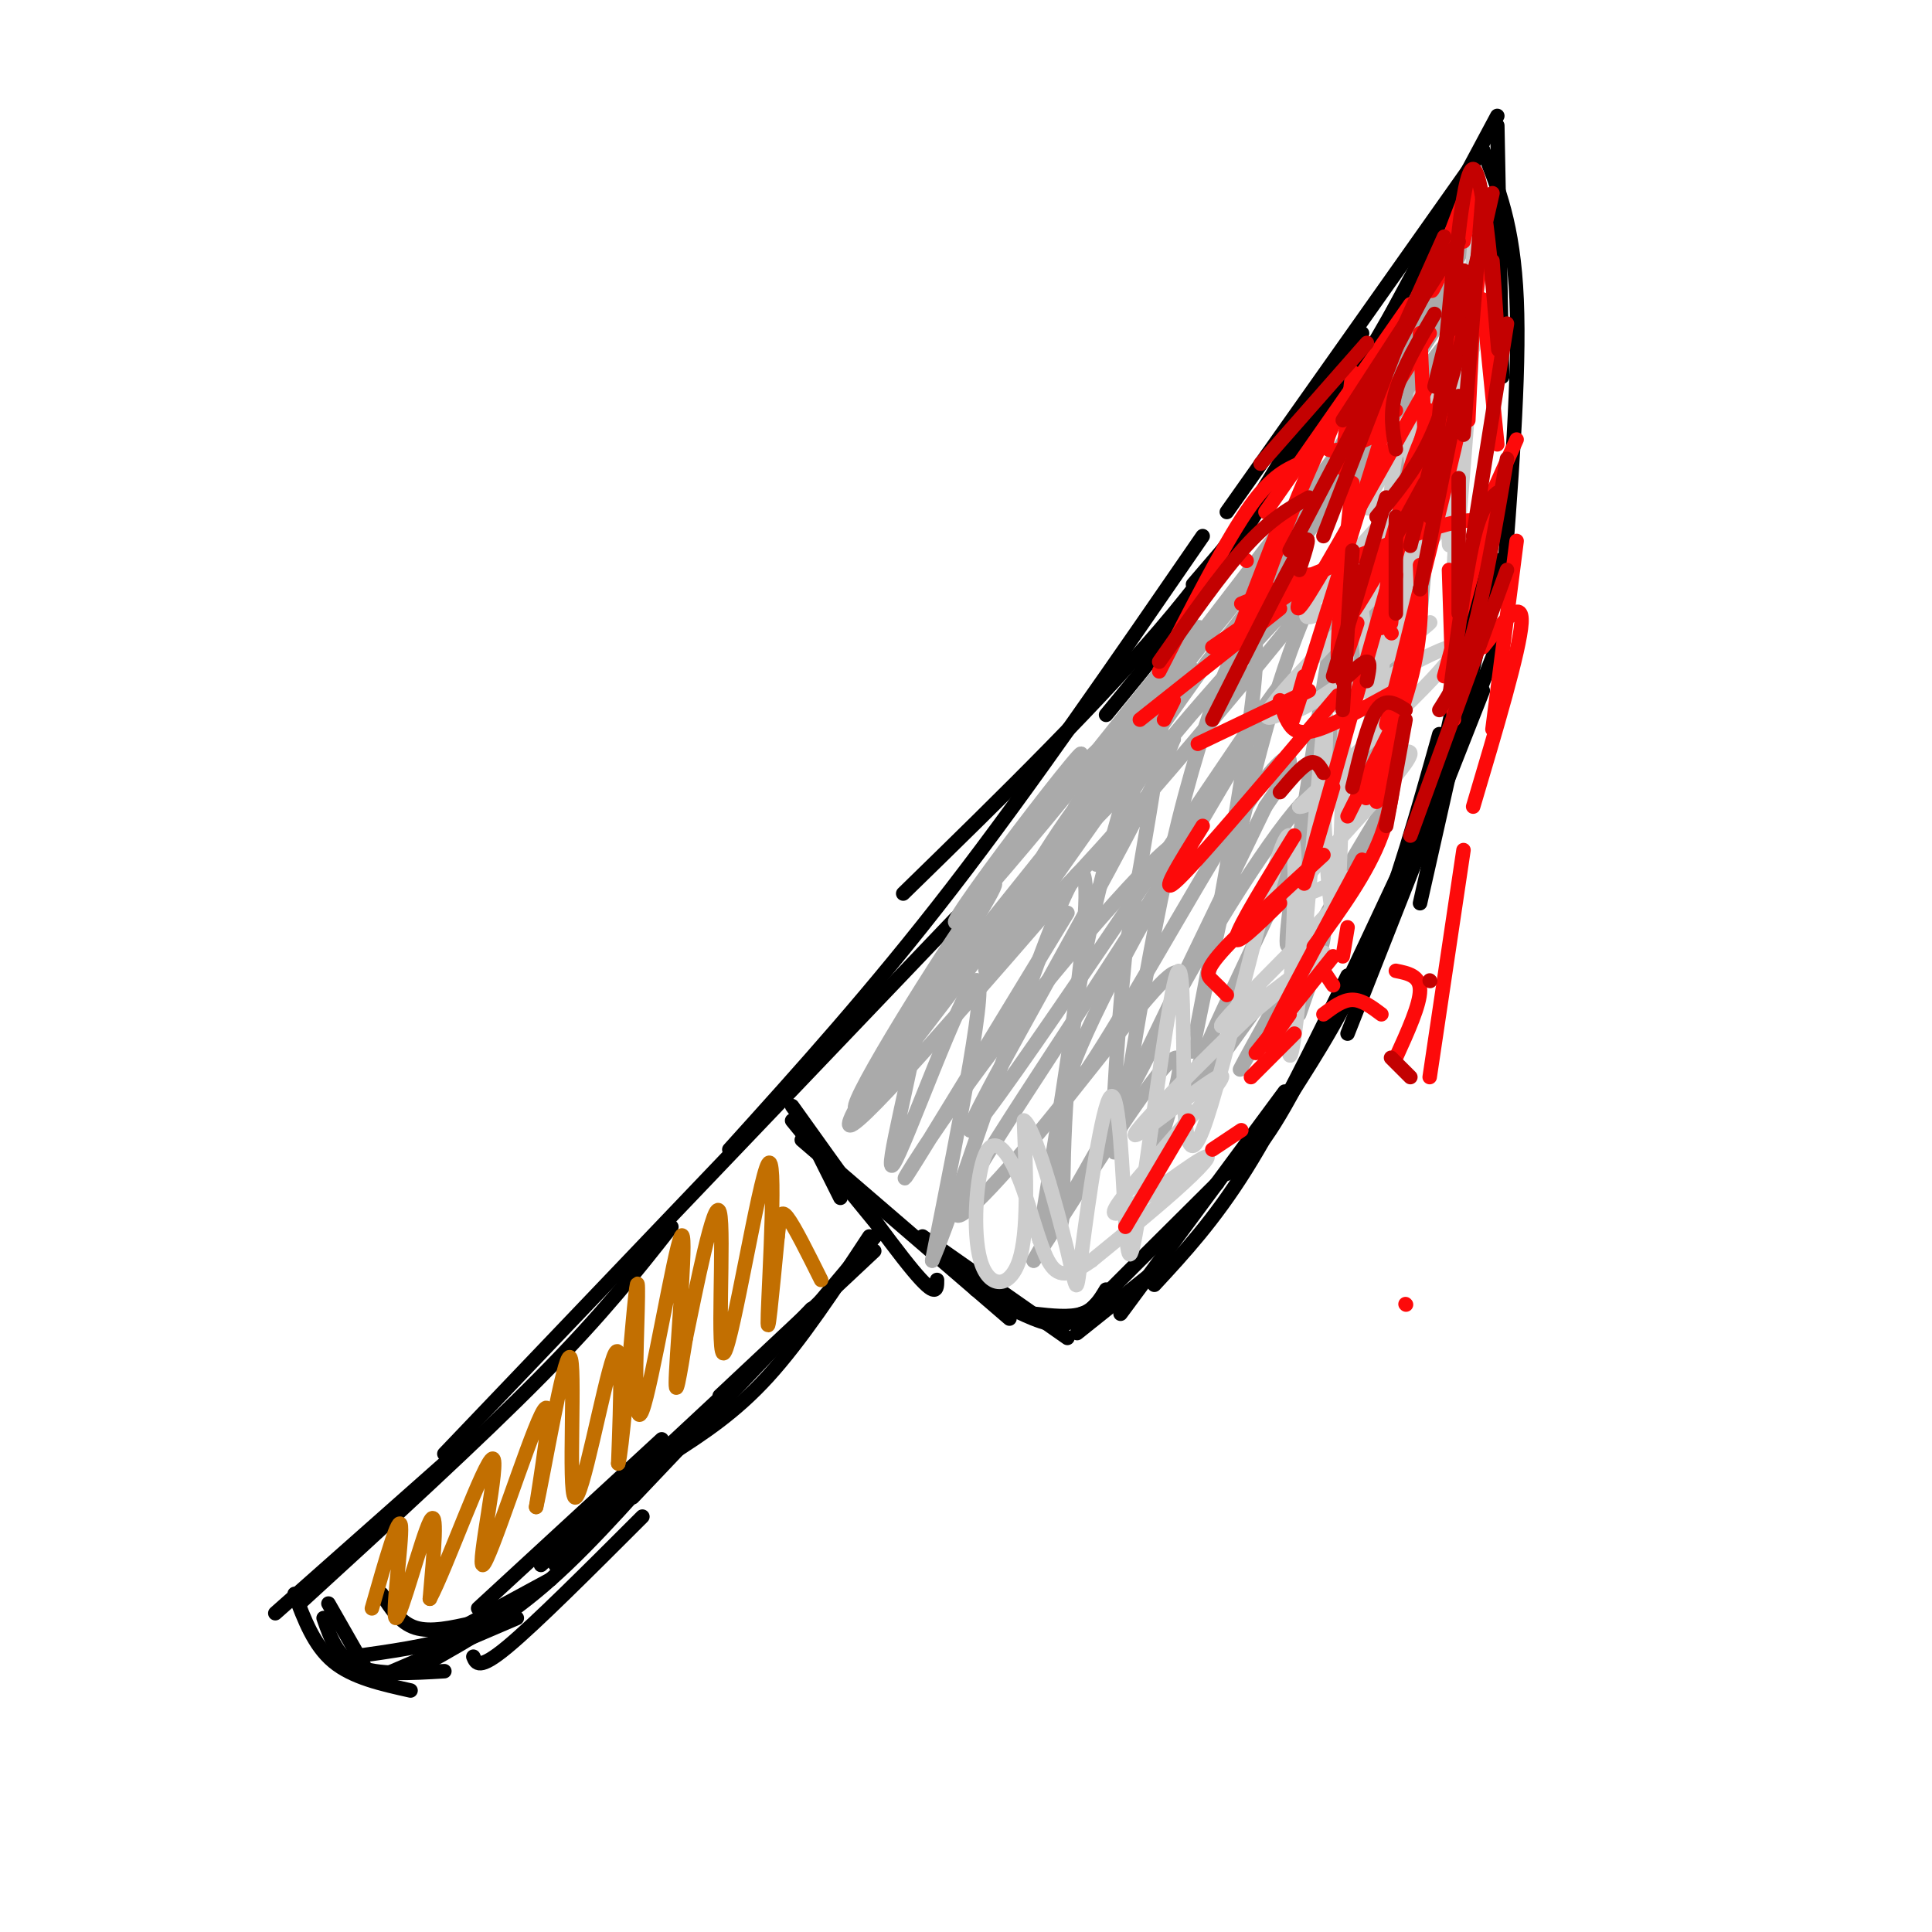 <svg viewBox='0 0 400 400' version='1.1' xmlns='http://www.w3.org/2000/svg' xmlns:xlink='http://www.w3.org/1999/xlink'><g fill='none' stroke='#000000' stroke-width='3' stroke-linecap='round' stroke-linejoin='round'><path d='M57,334c0.000,0.000 35.000,-31.000 35,-31'/><path d='M62,332c18.583,-17.000 37.167,-34.000 50,-47c12.833,-13.000 19.917,-22.000 27,-31'/><path d='M92,301c0.000,0.000 106.000,-111.000 106,-111'/><path d='M151,238c14.833,-16.417 29.667,-32.833 46,-54c16.333,-21.167 34.167,-47.083 52,-73'/><path d='M187,185c20.750,-20.250 41.500,-40.500 56,-58c14.500,-17.500 22.750,-32.250 31,-47'/><path d='M229,148c8.583,-10.417 17.167,-20.833 26,-34c8.833,-13.167 17.917,-29.083 27,-45'/><path d='M247,121c9.250,-10.750 18.500,-21.500 26,-32c7.500,-10.500 13.250,-20.750 19,-31'/><path d='M254,106c0.000,0.000 53.000,-75.000 53,-75'/><path d='M287,67c0.000,0.000 23.000,-43.000 23,-43'/><path d='M310,26c0.000,0.000 1.000,52.000 1,52'/><path d='M307,31c3.167,7.750 6.333,15.500 7,31c0.667,15.500 -1.167,38.750 -3,62'/><path d='M310,105c0.000,0.000 -12.000,54.000 -12,54'/><path d='M310,116c0.000,0.000 -16.000,71.000 -16,71'/><path d='M311,131c0.000,0.000 -28.000,72.000 -28,72'/><path d='M307,143c0.000,0.000 -28.000,71.000 -28,71'/><path d='M298,152c-4.417,15.750 -8.833,31.500 -14,44c-5.167,12.500 -11.083,21.750 -17,31'/><path d='M290,180c-9.000,19.250 -18.000,38.500 -24,49c-6.000,10.500 -9.000,12.250 -12,14'/><path d='M279,202c-7.167,14.667 -14.333,29.333 -21,40c-6.667,10.667 -12.833,17.333 -19,24'/><path d='M266,226c0.000,0.000 -34.000,46.000 -34,46'/><path d='M252,245c-11.500,11.417 -23.000,22.833 -27,27c-4.000,4.167 -0.500,1.083 3,-2'/><path d='M238,264c0.000,0.000 -15.000,12.000 -15,12'/><path d='M229,267c-1.250,2.083 -2.500,4.167 -5,5c-2.500,0.833 -6.250,0.417 -10,0'/><path d='M224,272c-1.667,1.417 -3.333,2.833 -7,2c-3.667,-0.833 -9.333,-3.917 -15,-7'/><path d='M221,277c0.000,0.000 -30.000,-21.000 -30,-21'/><path d='M209,273c0.000,0.000 -43.000,-37.000 -43,-37'/><path d='M194,265c0.000,2.000 0.000,4.000 -5,-2c-5.000,-6.000 -15.000,-20.000 -25,-34'/><path d='M182,254c0.000,0.000 -18.000,-22.000 -18,-22'/><path d='M174,248c0.000,0.000 -5.000,-10.000 -5,-10'/><path d='M182,255c0.000,0.000 -16.000,19.000 -16,19'/><path d='M181,259c0.000,0.000 -32.000,30.000 -32,30'/><path d='M168,271c0.000,0.000 -37.000,39.000 -37,39'/><path d='M156,283c0.000,0.000 -44.000,41.000 -44,41'/><path d='M137,298c0.000,0.000 -38.000,35.000 -38,35'/><path d='M114,327c0.000,0.000 -24.000,13.000 -24,13'/><path d='M98,336c-4.417,1.000 -8.833,2.000 -12,1c-3.167,-1.000 -5.083,-4.000 -7,-7'/><path d='M180,256c-7.083,10.750 -14.167,21.500 -21,29c-6.833,7.500 -13.417,11.750 -20,16'/><path d='M159,280c0.000,0.000 -44.000,44.000 -44,44'/><path d='M143,296c-10.000,11.500 -20.000,23.000 -29,31c-9.000,8.000 -17.000,12.500 -25,17'/><path d='M106,332c-3.250,2.583 -6.500,5.167 -12,7c-5.500,1.833 -13.250,2.917 -21,4'/><path d='M92,346c-6.917,0.417 -13.833,0.833 -18,-1c-4.167,-1.833 -5.583,-5.917 -7,-10'/><path d='M76,346c0.000,0.000 -8.000,-14.000 -8,-14'/><path d='M61,330c2.000,5.333 4.000,10.667 8,14c4.000,3.333 10.000,4.667 16,6'/><path d='M79,347c0.000,0.000 28.000,-12.000 28,-12'/><path d='M98,343c0.583,1.417 1.167,2.833 7,-2c5.833,-4.833 16.917,-15.917 28,-27'/></g>
<g fill='none' stroke='#AAAAAA' stroke-width='3' stroke-linecap='round' stroke-linejoin='round'><path d='M179,229c5.774,-11.940 11.548,-23.881 11,-17c-0.548,6.881 -7.417,32.583 -5,29c2.417,-3.583 14.119,-36.452 17,-38c2.881,-1.548 -3.060,28.226 -9,58'/><path d='M193,261c5.753,-12.951 24.636,-74.330 30,-80c5.364,-5.670 -2.789,44.368 -6,64c-3.211,19.632 -1.479,8.857 0,7c1.479,-1.857 2.706,5.203 3,-1c0.294,-6.203 -0.344,-25.670 4,-50c4.344,-24.330 13.670,-53.523 16,-55c2.330,-1.477 -2.335,24.761 -7,51'/><path d='M233,197c-1.996,20.358 -3.487,45.752 -2,41c1.487,-4.752 5.951,-39.649 13,-68c7.049,-28.351 16.683,-50.156 16,-33c-0.683,17.156 -11.684,73.273 -13,80c-1.316,6.727 7.053,-35.935 14,-62c6.947,-26.065 12.474,-35.532 18,-45'/><path d='M279,110c4.252,-15.057 5.882,-30.200 1,-3c-4.882,27.200 -16.278,96.744 -13,88c3.278,-8.744 21.229,-95.777 25,-108c3.771,-12.223 -6.637,50.365 -9,68c-2.363,17.635 3.318,-9.682 9,-37'/><path d='M292,118c2.644,-13.667 4.756,-29.333 5,-28c0.244,1.333 -1.378,19.667 -3,38'/><path d='M234,170c-1.368,-1.881 -2.737,-3.762 10,-19c12.737,-15.238 39.579,-43.835 32,-33c-7.579,10.835 -49.578,61.100 -61,71c-11.422,9.900 7.732,-20.565 25,-44c17.268,-23.435 32.648,-39.838 34,-40c1.352,-0.162 -11.324,15.919 -24,32'/><path d='M250,137c-12.088,16.825 -30.309,42.888 -39,55c-8.691,12.112 -7.854,10.273 -5,4c2.854,-6.273 7.724,-16.980 19,-32c11.276,-15.020 28.959,-34.351 19,-21c-9.959,13.351 -47.560,59.386 -54,67c-6.440,7.614 18.280,-23.193 43,-54'/><path d='M233,156c-6.169,9.398 -43.092,59.894 -53,71c-9.908,11.106 7.200,-17.178 17,-32c9.800,-14.822 12.292,-16.183 4,-3c-8.292,13.183 -27.369,40.909 -25,41c2.369,0.091 26.185,-27.455 50,-55'/><path d='M226,178c8.500,-9.000 4.750,-4.000 1,1'/><path d='M221,189c-14.914,24.560 -29.828,49.121 -33,54c-3.172,4.879 5.398,-9.923 21,-30c15.602,-20.077 38.236,-45.430 35,-37c-3.236,8.430 -32.342,50.643 -42,67c-9.658,16.357 0.133,6.859 11,-6c10.867,-12.859 22.810,-29.077 28,-34c5.190,-4.923 3.626,1.451 -2,13c-5.626,11.549 -15.313,28.275 -25,45'/><path d='M214,261c2.244,-2.867 20.356,-32.533 27,-40c6.644,-7.467 1.822,7.267 -3,22'/><path d='M271,109c15.470,-20.833 30.940,-41.667 27,-36c-3.940,5.667 -27.292,37.833 -27,36c0.292,-1.833 24.226,-37.667 30,-47c5.774,-9.333 -6.613,7.833 -19,25'/><path d='M282,87c-7.584,11.490 -17.043,27.714 -11,17c6.043,-10.714 27.589,-48.367 31,-53c3.411,-4.633 -11.312,23.753 -13,27c-1.688,3.247 9.661,-18.644 13,-25c3.339,-6.356 -1.330,2.822 -6,12'/><path d='M296,65c-7.014,12.749 -21.548,38.620 -28,50c-6.452,11.380 -4.820,8.267 -5,6c-0.180,-2.267 -2.172,-3.690 3,-12c5.172,-8.310 17.508,-23.506 12,-16c-5.508,7.506 -28.859,37.716 -33,43c-4.141,5.284 10.930,-14.358 26,-34'/><path d='M271,102c-4.437,6.177 -28.529,38.619 -40,54c-11.471,15.381 -10.322,13.700 -2,2c8.322,-11.700 23.818,-33.419 18,-27c-5.818,6.419 -32.948,40.977 -41,51c-8.052,10.023 2.974,-4.488 14,-19'/><path d='M220,163c5.273,-6.198 11.455,-12.192 6,-5c-5.455,7.192 -22.547,27.571 -27,32c-4.453,4.429 3.734,-7.091 12,-18c8.266,-10.909 16.610,-21.206 11,-13c-5.610,8.206 -25.174,34.916 -24,37c1.174,2.084 23.087,-20.458 45,-43'/><path d='M243,153c-6.611,17.632 -45.638,83.210 -42,81c3.638,-2.210 49.942,-72.210 61,-88c11.058,-15.790 -13.131,22.628 -27,48c-13.869,25.372 -17.419,37.698 -11,29c6.419,-8.698 22.805,-38.419 32,-53c9.195,-14.581 11.199,-14.023 11,-12c-0.199,2.023 -2.599,5.512 -5,9'/><path d='M262,167c-8.476,17.374 -27.166,56.310 -31,64c-3.834,7.690 7.189,-15.867 19,-36c11.811,-20.133 24.411,-36.844 22,-28c-2.411,8.844 -19.832,43.241 -24,54c-4.168,10.759 4.916,-2.121 14,-15'/><path d='M280,178c4.673,-7.869 9.345,-15.738 3,-4c-6.345,11.738 -23.708,43.083 -26,47c-2.292,3.917 10.488,-19.595 15,-26c4.512,-6.405 0.756,4.298 -3,15'/><path d='M275,138c3.167,-5.083 6.333,-10.167 8,-9c1.667,1.167 1.833,8.583 2,16'/></g>
<g fill='none' stroke='#C26F01' stroke-width='3' stroke-linecap='round' stroke-linejoin='round'><path d='M77,333c2.857,-10.024 5.714,-20.048 6,-17c0.286,3.048 -2.000,19.167 -1,19c1.000,-0.167 5.286,-16.619 7,-20c1.714,-3.381 0.857,6.310 0,16'/><path d='M89,331c3.260,-5.981 11.410,-28.933 13,-29c1.590,-0.067 -3.380,22.751 -2,22c1.380,-0.751 9.108,-25.072 12,-31c2.892,-5.928 0.946,6.536 -1,19'/><path d='M111,312c1.494,-6.372 5.730,-31.801 7,-31c1.270,0.801 -0.427,27.831 1,29c1.427,1.169 5.979,-23.523 8,-29c2.021,-5.477 1.510,8.262 1,22'/><path d='M128,303c0.753,-2.451 2.137,-19.579 3,-29c0.863,-9.421 1.206,-11.135 1,-3c-0.206,8.135 -0.963,26.119 1,21c1.963,-5.119 6.644,-33.340 8,-36c1.356,-2.660 -0.613,20.240 -1,28c-0.387,7.760 0.806,0.380 2,-7'/><path d='M142,277c1.982,-9.511 5.937,-29.789 7,-26c1.063,3.789 -0.767,31.644 1,29c1.767,-2.644 7.129,-35.789 9,-39c1.871,-3.211 0.249,23.511 0,31c-0.249,7.489 0.876,-4.256 2,-16'/><path d='M161,256c0.444,-3.956 0.556,-5.844 2,-4c1.444,1.844 4.222,7.422 7,13'/></g>
<g fill='none' stroke='#CCCCCC' stroke-width='3' stroke-linecap='round' stroke-linejoin='round'><path d='M294,82c5.089,-5.241 10.179,-10.482 6,-4c-4.179,6.482 -17.625,24.686 -17,27c0.625,2.314 15.322,-11.262 13,-8c-2.322,3.262 -21.663,23.360 -25,29c-3.337,5.640 9.332,-3.180 22,-12'/><path d='M293,114c6.288,-4.501 11.008,-9.754 4,-3c-7.008,6.754 -25.744,25.515 -32,33c-6.256,7.485 -0.032,3.694 2,3c2.032,-0.694 -0.130,1.709 7,-3c7.130,-4.709 23.550,-16.530 22,-15c-1.550,1.530 -21.071,16.412 -20,17c1.071,0.588 22.735,-13.118 25,-12c2.265,1.118 -14.867,17.059 -32,33'/><path d='M269,167c1.977,0.753 22.921,-13.864 23,-11c0.079,2.864 -20.705,23.209 -23,28c-2.295,4.791 13.900,-5.974 11,-1c-2.900,4.974 -24.896,25.685 -27,29c-2.104,3.315 15.685,-10.767 20,-14c4.315,-3.233 -4.842,4.384 -14,12'/><path d='M259,210c-9.119,8.726 -24.918,24.542 -24,25c0.918,0.458 18.553,-14.441 18,-12c-0.553,2.441 -19.292,22.221 -22,27c-2.708,4.779 10.617,-5.444 16,-9c5.383,-3.556 2.824,-0.445 -2,4c-4.824,4.445 -11.912,10.222 -19,16'/><path d='M226,261c-4.714,3.337 -7.000,3.678 -9,0c-2.000,-3.678 -3.716,-11.375 -6,-17c-2.284,-5.625 -5.138,-9.178 -7,-5c-1.862,4.178 -2.732,16.086 -1,22c1.732,5.914 6.066,5.832 8,0c1.934,-5.832 1.467,-17.416 1,-29'/><path d='M212,232c2.097,1.007 6.840,18.024 9,27c2.160,8.976 1.738,9.912 3,0c1.262,-9.912 4.208,-30.673 6,-32c1.792,-1.327 2.429,16.778 3,26c0.571,9.222 1.077,9.560 3,-3c1.923,-12.560 5.264,-38.017 7,-46c1.736,-7.983 1.868,1.509 2,11'/><path d='M245,215c0.197,10.162 -0.311,30.067 4,19c4.311,-11.067 13.440,-53.106 17,-60c3.560,-6.894 1.552,21.358 1,35c-0.552,13.642 0.351,12.673 2,-3c1.649,-15.673 4.042,-46.049 5,-55c0.958,-8.951 0.479,3.525 0,16'/><path d='M274,167c0.570,11.424 1.996,31.985 3,19c1.004,-12.985 1.587,-59.515 3,-66c1.413,-6.485 3.657,27.076 5,28c1.343,0.924 1.785,-30.790 3,-46c1.215,-15.210 3.204,-13.917 4,-8c0.796,5.917 0.398,16.459 0,27'/><path d='M292,121c-0.459,8.224 -1.606,15.284 -1,5c0.606,-10.284 2.967,-37.911 4,-39c1.033,-1.089 0.740,24.361 1,24c0.260,-0.361 1.074,-26.532 2,-33c0.926,-6.468 1.963,6.766 3,20'/><path d='M301,98c0.148,7.050 -0.982,14.676 0,4c0.982,-10.676 4.078,-39.656 4,-34c-0.078,5.656 -3.329,45.946 -4,52c-0.671,6.054 1.237,-22.127 2,-32c0.763,-9.873 0.382,-1.436 0,7'/><path d='M303,95c-0.933,7.667 -3.267,23.333 -3,16c0.267,-7.333 3.133,-37.667 6,-68'/><path d='M306,43c0.833,-6.500 -0.083,11.250 -1,29'/></g>
<g fill='none' stroke='#FD0A0A' stroke-width='3' stroke-linecap='round' stroke-linejoin='round'><path d='M303,50c1.778,-7.889 3.556,-15.778 2,-13c-1.556,2.778 -6.444,16.222 -8,21c-1.556,4.778 0.222,0.889 2,-3'/><path d='M296,69c0.000,0.000 -18.000,28.000 -18,28'/><path d='M307,49c0.000,0.000 -2.000,18.000 -2,18'/><path d='M307,62c0.000,0.000 3.000,30.000 3,30'/><path d='M314,91c0.000,0.000 -9.000,20.000 -9,20'/><path d='M288,131c0.000,0.000 0.100,0.100 0.1,0.1'/><path d='M295,101c-6.083,11.000 -12.167,22.000 -15,26c-2.833,4.000 -2.417,1.000 -2,-2'/><path d='M295,81c-10.000,17.833 -20.000,35.667 -24,42c-4.000,6.333 -2.000,1.167 0,-4'/><path d='M292,63c0.000,0.000 -30.000,43.000 -30,43'/><path d='M296,85c0.000,0.000 -10.000,34.000 -10,34'/><path d='M305,65c0.000,0.000 -1.000,22.000 -1,22'/><path d='M309,103c0.000,0.000 -10.000,37.000 -10,37'/><path d='M290,147c0.000,0.000 -11.000,22.000 -11,22'/><path d='M274,177c-8.578,7.844 -17.156,15.689 -21,20c-3.844,4.311 -2.956,5.089 -2,6c0.956,0.911 1.978,1.956 3,3'/><path d='M276,204c0.000,0.000 -2.000,-3.000 -2,-3'/><path d='M289,149c-3.489,8.889 -6.978,17.778 -6,16c0.978,-1.778 6.422,-14.222 9,-24c2.578,-9.778 2.289,-16.889 2,-24'/><path d='M289,143c-6.133,3.378 -12.267,6.756 -16,8c-3.733,1.244 -5.067,0.356 -6,-1c-0.933,-1.356 -1.467,-3.178 -2,-5'/><path d='M271,143c0.000,0.000 -23.000,11.000 -23,11'/><path d='M268,173c-5.750,9.333 -11.500,18.667 -12,21c-0.500,2.333 4.250,-2.333 9,-7'/><path d='M282,178c-8.250,15.333 -16.500,30.667 -19,36c-2.500,5.333 0.750,0.667 4,-4'/><path d='M268,214c0.000,0.000 -9.000,9.000 -9,9'/><path d='M305,167c4.833,-16.250 9.667,-32.500 10,-38c0.333,-5.500 -3.833,-0.250 -8,5'/><path d='M314,112c0.000,0.000 -5.000,39.000 -5,39'/><path d='M303,176c0.000,0.000 -7.000,47.000 -7,47'/><path d='M286,210c-2.000,-1.500 -4.000,-3.000 -6,-3c-2.000,0.000 -4.000,1.500 -6,3'/><path d='M289,201c2.500,0.500 5.000,1.000 5,4c0.000,3.000 -2.500,8.500 -5,14'/><path d='M291,270c0.000,0.000 0.100,0.100 0.1,0.1'/><path d='M280,77c0.000,0.000 -2.000,18.000 -2,18'/><path d='M287,113c0.000,0.000 -4.000,8.000 -4,8'/><path d='M277,144c-14.167,16.750 -28.333,33.500 -33,38c-4.667,4.500 0.167,-3.250 5,-11'/><path d='M285,90c-4.417,2.000 -8.833,4.000 -10,3c-1.167,-1.000 0.917,-5.000 3,-9'/><path d='M280,100c-1.583,15.583 -3.167,31.167 -3,36c0.167,4.833 2.083,-1.083 4,-7'/><path d='M299,96c2.500,-8.000 5.000,-16.000 3,-7c-2.000,9.000 -8.500,35.000 -15,61'/><path d='M298,103c1.600,-8.733 3.200,-17.467 2,-19c-1.200,-1.533 -5.200,4.133 -8,13c-2.800,8.867 -4.400,20.933 -6,33'/><path d='M308,110c-0.750,-1.750 -1.500,-3.500 -10,-1c-8.500,2.500 -24.750,9.250 -41,16'/><path d='M266,106c0.000,0.000 -10.000,26.000 -10,26'/><path d='M280,114c0.000,0.000 -29.000,20.000 -29,20'/><path d='M269,96c-3.083,1.417 -6.167,2.833 -11,10c-4.833,7.167 -11.417,20.083 -18,33'/><path d='M289,150c-0.083,7.667 -0.167,15.333 -3,23c-2.833,7.667 -8.417,15.333 -14,23'/><path d='M276,198c0.000,0.000 -16.000,20.000 -16,20'/><path d='M246,232c0.000,0.000 -13.000,22.000 -13,22'/><path d='M251,238c0.000,0.000 6.000,-4.000 6,-4'/><path d='M278,198c0.000,0.000 1.000,-6.000 1,-6'/><path d='M278,140c0.000,0.000 0.100,0.100 0.1,0.1'/><path d='M265,126c0.000,0.000 -29.000,23.000 -29,23'/><path d='M241,149c0.000,0.000 2.000,-4.000 2,-4'/><path d='M258,116c0.000,0.000 0.100,0.100 0.1,0.1'/><path d='M287,85c0.000,0.000 2.000,0.000 2,0'/><path d='M289,119c0.000,0.000 -1.000,10.000 -1,10'/><path d='M285,166c0.000,0.000 4.000,-12.000 4,-12'/><path d='M292,105c6.978,-24.711 13.956,-49.422 9,-32c-4.956,17.422 -21.844,76.978 -28,99c-6.156,22.022 -1.578,6.511 3,-9'/><path d='M289,81c-8.417,27.083 -16.833,54.167 -20,64c-3.167,9.833 -1.083,2.417 1,-5'/><path d='M283,82c-2.089,-0.356 -4.178,-0.711 -9,9c-4.822,9.711 -12.378,29.489 -14,36c-1.622,6.511 2.689,-0.244 7,-7'/><path d='M294,69c0.000,0.000 2.000,43.000 2,43'/><path d='M300,118c0.000,0.000 1.000,31.000 1,31'/></g>
<g fill='none' stroke='#C30101' stroke-width='3' stroke-linecap='round' stroke-linejoin='round'><path d='M299,49c0.000,0.000 -13.000,29.000 -13,29'/><path d='M299,53c0.000,0.000 -32.000,61.000 -32,61'/><path d='M303,56c0.000,0.000 -6.000,24.000 -6,24'/><path d='M301,54c0.000,0.000 -5.000,53.000 -5,53'/><path d='M312,67c0.000,0.000 -7.000,44.000 -7,44'/><path d='M303,69c-2.000,7.833 -4.000,15.667 -7,22c-3.000,6.333 -7.000,11.167 -11,16'/><path d='M291,67c0.000,0.000 -17.000,44.000 -17,44'/><path d='M302,82c0.000,0.000 -8.000,40.000 -8,40'/><path d='M310,102c-1.667,1.417 -3.333,2.833 -5,10c-1.667,7.167 -3.333,20.083 -5,33'/><path d='M312,118c0.000,0.000 -20.000,55.000 -20,55'/><path d='M283,141c0.417,-2.000 0.833,-4.000 0,-4c-0.833,0.000 -2.917,2.000 -5,4'/><path d='M280,114c0.000,0.000 -2.000,33.000 -2,33'/><path d='M291,149c0.000,0.000 -4.000,22.000 -4,22'/><path d='M296,203c0.000,0.000 0.100,0.100 0.1,0.1'/><path d='M292,223c0.000,0.000 -4.000,-4.000 -4,-4'/><path d='M295,100c0.000,0.000 -6.000,11.000 -6,11'/><path d='M298,89c0.000,0.000 -6.000,24.000 -6,24'/><path d='M291,147c-2.083,-1.333 -4.167,-2.667 -6,0c-1.833,2.667 -3.417,9.333 -5,16'/><path d='M274,160c-0.750,-1.333 -1.500,-2.667 -3,-2c-1.500,0.667 -3.750,3.333 -6,6'/><path d='M269,118c1.500,-4.583 3.000,-9.167 0,-4c-3.000,5.167 -10.500,20.083 -18,35'/><path d='M271,103c-3.917,2.167 -7.833,4.333 -13,10c-5.167,5.667 -11.583,14.833 -18,24'/><path d='M297,65c-3.333,5.667 -6.667,11.333 -8,16c-1.333,4.667 -0.667,8.333 0,12'/><path d='M309,40c-3.679,16.167 -7.357,32.333 -8,27c-0.643,-5.333 1.750,-32.167 4,-32c2.250,0.167 4.357,27.333 5,35c0.643,7.667 -0.179,-4.167 -1,-16'/><path d='M307,40c0.000,0.000 -4.000,50.000 -4,50'/><path d='M302,50c0.000,0.000 -24.000,37.000 -24,37'/><path d='M283,71c0.000,0.000 -22.000,25.000 -22,25'/><path d='M302,99c0.000,0.000 0.000,28.000 0,28'/><path d='M312,95c-2.333,13.667 -4.667,27.333 -7,36c-2.333,8.667 -4.667,12.333 -7,16'/><path d='M287,103c0.000,0.000 -11.000,37.000 -11,37'/><path d='M289,107c0.000,0.000 0.000,20.000 0,20'/></g>
</svg>